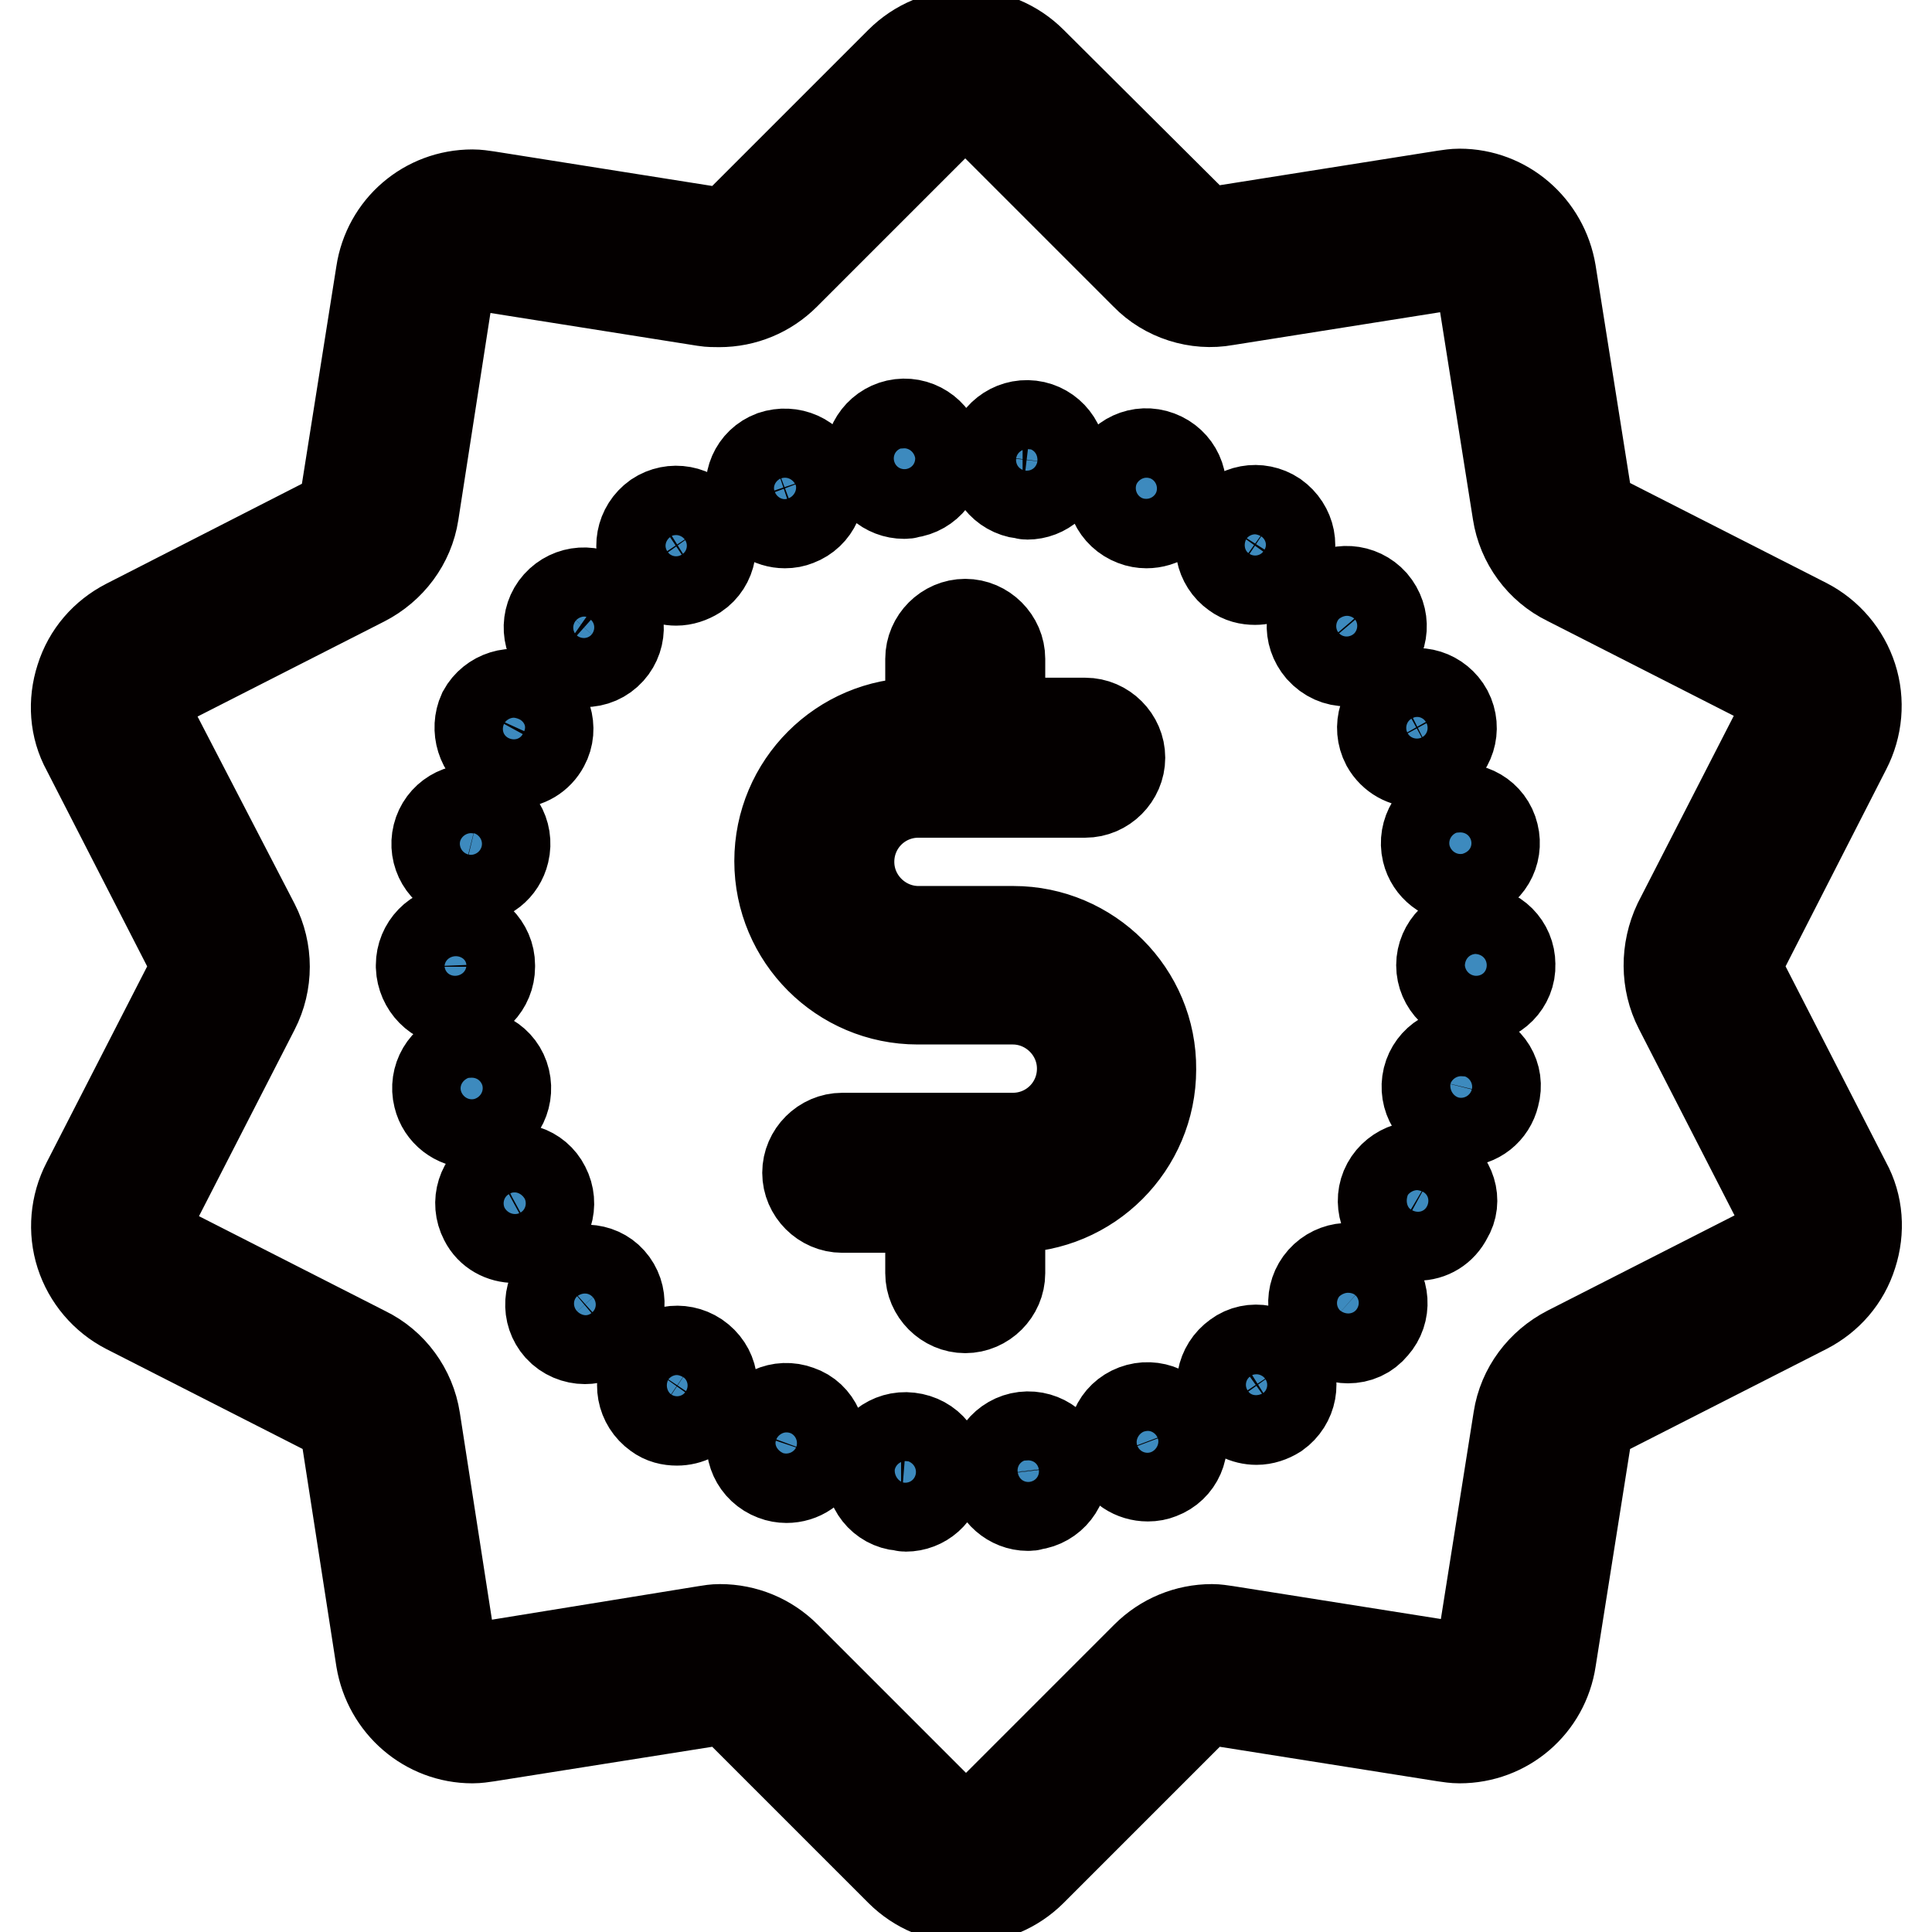 <?xml version="1.0" encoding="utf-8"?>
<!-- Svg Vector Icons : http://www.onlinewebfonts.com/icon -->
<!DOCTYPE svg PUBLIC "-//W3C//DTD SVG 1.1//EN" "http://www.w3.org/Graphics/SVG/1.1/DTD/svg11.dtd">
<svg version="1.1" xmlns="http://www.w3.org/2000/svg" xmlns:xlink="http://www.w3.org/1999/xlink" x="0px" y="0px" viewBox="0 0 256 256" enable-background="new 0 0 256 256" xml:space="preserve">
<g> <path stroke-width="12" fill-opacity="0" stroke="#3d8abe"  d="M60.4,127.9c0,37.3,30.2,67.6,67.6,67.6c37.3,0,67.6-30.2,67.6-67.6l0,0c0-37.3-30.2-67.6-67.6-67.6 C90.7,60.3,60.4,90.6,60.4,127.9L60.4,127.9z"/> <path stroke-width="12" fill-opacity="0" stroke="#040000"  d="M244.6,99.2c1.5-2.9,1.8-6.3,0.8-9.4c-1-3.1-3.2-5.7-6.1-7.2l-27.3-13.9c-0.9-0.5-1.5-1.3-1.7-2.3 l-4.8-30.3c-1-6-6.1-10.4-12.1-10.4c-0.7,0-1.3,0.1-2,0.2l-30.3,4.8c-1,0.2-2-0.2-2.7-0.9L136.7,8.2c-2.3-2.3-5.4-3.6-8.7-3.6 c-3.3,0-6.4,1.3-8.7,3.6L97.6,29.9c-0.7,0.7-1.7,1.1-2.7,0.9l-30.3-4.8c-0.7-0.1-1.3-0.2-2-0.2c-6.1,0-11.2,4.4-12.1,10.4 l-4.8,30.3c-0.2,1-0.8,1.9-1.7,2.3L16.8,82.7c-2.9,1.5-5.1,4-6.1,7.2c-1,3.1-0.8,6.5,0.8,9.4l14,27.3c0.5,0.9,0.5,2,0,2.9l-14,27.3 c-1.5,2.9-1.8,6.3-0.8,9.4c1,3.1,3.2,5.7,6.1,7.2l27.3,13.9c0.9,0.5,1.5,1.3,1.7,2.3l4.7,30.3c1,6,6.1,10.4,12.1,10.4 c0.7,0,1.3-0.1,2-0.2l30.3-4.8c1-0.2,2,0.2,2.7,0.9l21.7,21.7c2.3,2.3,5.4,3.6,8.7,3.6s6.4-1.3,8.7-3.6l21.7-21.7 c0.7-0.7,1.7-1.1,2.7-0.9l30.3,4.8c0.7,0.1,1.3,0.2,2,0.2c6.1,0,11.2-4.4,12.1-10.4l4.8-30.3c0.2-1,0.8-1.9,1.7-2.3l27.3-13.9 c2.9-1.5,5.1-4,6.1-7.2c1-3.1,0.8-6.5-0.8-9.4l-14-27.3c-0.5-0.9-0.5-2,0-2.9L244.6,99.2z M222.5,133.6l14,27.3 c0.4,0.8,0.5,1.6,0.2,2.4c-0.3,0.8-0.8,1.5-1.6,1.8l-27.3,13.9c-3.5,1.8-6,5.1-6.6,9l-4.8,30.3c-0.3,1.7-1.9,2.9-3.6,2.6l-30.3-4.8 c-0.7-0.1-1.3-0.2-1.9-0.2c-3.3,0-6.4,1.3-8.7,3.6l-21.7,21.7c-1.2,1.2-3.3,1.2-4.4,0l-21.7-21.7c-2.3-2.3-5.4-3.6-8.7-3.6 c-0.7,0-1.3,0.1-1.9,0.2L63.3,221c-1.7,0.3-3.3-1-3.6-2.6L55,188.1c-0.6-3.9-3.1-7.3-6.6-9l-27.3-13.9c-0.8-0.4-1.3-1-1.6-1.8 c-0.3-0.8-0.2-1.7,0.2-2.4l14-27.3c1.8-3.5,1.8-7.7,0-11.2L19.5,95.1c-0.4-0.8-0.5-1.6-0.2-2.4c0.3-0.8,0.8-1.5,1.6-1.8L48.2,77 c3.5-1.8,6-5.1,6.6-9l4.7-30.3c0.3-1.7,1.9-2.9,3.6-2.6l30.3,4.8C94,40,94.7,40,95.3,40c3.3,0,6.4-1.3,8.7-3.6l21.7-21.7 c1.2-1.2,3.3-1.2,4.4,0l21.7,21.7c2.7,2.8,6.8,4.1,10.6,3.4l30.3-4.8c1.7-0.3,3.3,1,3.6,2.6l4.8,30.3c0.6,3.9,3.1,7.3,6.6,9 L235,90.8c0.8,0.4,1.3,1,1.6,1.8c0.3,0.8,0.2,1.7-0.2,2.4l-14,27.3C220.7,125.9,220.7,130.1,222.5,133.6L222.5,133.6z"/> <path stroke-width="12" fill-opacity="0" stroke="#040000"  d="M134.3,123.4h-12.6c-5,0-9.2-4.1-9.2-9.2s4.1-9.2,9.2-9.2h22.1c2.5,0,4.6-2.1,4.6-4.6 c0-2.5-2.1-4.6-4.6-4.6h-11.3v-8.5c0-2.5-2.1-4.6-4.6-4.6c-2.5,0-4.6,2.1-4.6,4.6v8.5h-1.7c-10.1,0-18.3,8.2-18.3,18.3 c0,10.1,8.2,18.3,18.3,18.3h12.6c5,0,9.2,4.1,9.2,9.2s-4.1,9.2-9.2,9.2h-22.6c-2.5,0-4.6,2.1-4.6,4.6c0,2.5,2.1,4.6,4.6,4.6h11.7 v8.7c0,2.5,2.1,4.6,4.6,4.6c2.5,0,4.6-2.1,4.6-4.6V160h1.7c10.1,0,18.3-8.2,18.3-18.3C152.6,131.6,144.3,123.4,134.3,123.4 L134.3,123.4z M163.7,76c0.8,0.6,1.7,0.8,2.6,0.8c1.5,0,2.9-0.7,3.8-2c1.5-2.1,0.9-4.9-1.2-6.4c-2.1-1.4-4.9-0.9-6.4,1.2 C161.1,71.8,161.7,74.6,163.7,76z M178.5,87.6c1.1,0,2.2-0.4,3-1.2c1.9-1.7,2.1-4.5,0.4-6.5c-1.7-1.9-4.6-2.1-6.5-0.4 c-1.9,1.7-2.1,4.5-0.4,6.5C176,87.1,177.2,87.6,178.5,87.6z M150.4,186.8c-2.4,0.9-3.5,3.5-2.6,5.9c0.7,1.8,2.4,2.9,4.3,2.9 c0.6,0,1.1-0.1,1.6-0.3c2.4-0.9,3.5-3.5,2.6-5.9C155.4,187.1,152.8,185.9,150.4,186.8z M163.9,179.7c-2.1,1.5-2.6,4.3-1.2,6.4 c0.9,1.3,2.3,2,3.8,2c0.9,0,1.8-0.3,2.6-0.8c2.1-1.5,2.6-4.3,1.2-6.4C168.8,178.8,165.9,178.2,163.9,179.7z M105.8,186.9 c-2.4-0.9-5,0.3-5.9,2.7c-0.9,2.4,0.3,5,2.7,5.9c0.5,0.2,1.1,0.3,1.6,0.3c1.9,0,3.6-1.1,4.3-3C109.3,190.4,108.2,187.7,105.8,186.9 z M135.7,190.4c-2.5,0.3-4.3,2.6-4,5.1c0.3,2.3,2.3,4,4.5,4c0.2,0,0.4,0,0.6-0.1c2.5-0.3,4.3-2.6,4-5.1 C140.5,191.9,138.2,190.1,135.7,190.4z M120.5,190.5c-2.5-0.3-4.8,1.5-5.1,4c-0.3,2.5,1.5,4.8,4,5c0.2,0,0.4,0.1,0.6,0.1 c2.3,0,4.2-1.7,4.5-4C124.9,193,123.1,190.8,120.5,190.5z M189.1,112.8c0.5,2.1,2.4,3.5,4.4,3.5c0.4,0,0.8-0.1,1.1-0.2 c2.5-0.6,3.9-3.1,3.3-5.5c-0.6-2.5-3.1-3.9-5.5-3.3C190.1,107.8,188.5,110.3,189.1,112.8L189.1,112.8z M195.6,123.3 c-2.5,0-4.6,2.1-4.6,4.6s2.1,4.6,4.6,4.5c2.5,0,4.6-2.1,4.5-4.6C200.1,125.3,198.1,123.3,195.6,123.3z M194.7,139.6 c-2.5-0.6-4.9,0.9-5.5,3.3c-0.6,2.5,0.9,4.9,3.3,5.5c0.4,0.1,0.7,0.2,1.1,0.2c2.1,0,3.9-1.4,4.4-3.5 C198.7,142.6,197.2,140.2,194.7,139.6z M187.8,101c0.7,0,1.5-0.2,2.1-0.5c2.2-1.2,3.1-3.9,1.9-6.2c-1.2-2.2-3.9-3.1-6.2-1.9 c-2.2,1.2-3.1,3.9-1.9,6.2C184.6,100.2,186.2,101,187.8,101z M175.2,169.6c-1.7,1.9-1.5,4.8,0.4,6.5c0.9,0.8,2,1.2,3,1.2 c1.3,0,2.5-0.5,3.4-1.6c1.7-1.9,1.5-4.8-0.4-6.5C179.8,167.5,176.9,167.7,175.2,169.6z M190,155.1c-2.2-1.2-5-0.3-6.2,1.9 c-1.2,2.2-0.3,5,1.9,6.2c0.7,0.4,1.4,0.5,2.1,0.5c1.7,0,3.2-0.9,4-2.5C193.1,159.1,192.2,156.4,190,155.1z M77.4,87.7 c1.3,0,2.5-0.5,3.4-1.5c1.7-1.9,1.5-4.8-0.4-6.5c-1.9-1.7-4.8-1.5-6.5,0.4c-1.7,1.9-1.5,4.8,0.4,6.5C75.3,87.3,76.3,87.7,77.4,87.7 z M66.1,155.4c-2.2,1.2-3.1,3.9-1.9,6.2c0.8,1.6,2.4,2.4,4,2.4c0.7,0,1.5-0.2,2.1-0.5c2.2-1.2,3.1-3.9,1.9-6.2 C71.1,155.1,68.4,154.2,66.1,155.4z M66.9,143.1c-0.6-2.5-3.1-3.9-5.5-3.3c-2.5,0.6-3.9,3.1-3.3,5.5c0.5,2.1,2.4,3.5,4.4,3.5 c0.4,0,0.8-0.1,1.1-0.2C66,148.1,67.5,145.6,66.9,143.1z M61.3,116.2c0.4,0.1,0.8,0.2,1.1,0.2c2.1,0,3.9-1.4,4.4-3.5 c0.6-2.5-0.9-4.9-3.3-5.5c-2.5-0.6-4.9,0.9-5.5,3.3C57.4,113.1,58.8,115.6,61.3,116.2z M60.4,132.7c2.5,0,4.5-2.1,4.5-4.6V128v-0.1 c0-2.5-2.1-4.6-4.6-4.6c-2.5,0-4.5,2.1-4.5,4.6v0.2C55.9,130.6,57.9,132.7,60.4,132.7z M66,100.6c0.7,0.4,1.4,0.5,2.1,0.5 c1.7,0,3.2-0.9,4-2.4c1.2-2.2,0.3-5-1.9-6.2c-2.2-1.2-5-0.3-6.2,1.9C63,96.6,63.8,99.4,66,100.6z M74.5,169.4 c-1.9,1.7-2.1,4.6-0.4,6.5c0.9,1,2.2,1.5,3.4,1.5c1.1,0,2.2-0.4,3-1.2c1.9-1.7,2.1-4.6,0.4-6.5C79.3,167.9,76.4,167.8,74.5,169.4z  M119.8,65.4c0.2,0,0.4,0,0.6-0.1c2.5-0.3,4.3-2.6,4-5.1c-0.3-2.5-2.6-4.3-5.1-4c-2.5,0.3-4.3,2.6-4,5.1 C115.5,63.7,117.5,65.4,119.8,65.4z M135.5,65.4c0.2,0,0.4,0.1,0.6,0.1c2.3,0,4.2-1.7,4.5-4c0.3-2.5-1.5-4.8-4-5.1 c-2.5-0.3-4.8,1.5-5.1,4C131.2,62.8,133,65.1,135.5,65.4z M150.3,69c0.5,0.2,1.1,0.3,1.6,0.3c1.9,0,3.6-1.1,4.3-3 c0.9-2.4-0.3-5-2.7-5.9c-2.4-0.9-5,0.3-5.9,2.7S147.9,68.1,150.3,69z M104,69.3c0.6,0,1.1-0.1,1.6-0.3c2.4-0.9,3.5-3.5,2.7-5.9 c-0.9-2.4-3.5-3.5-5.9-2.7c-2.4,0.9-3.5,3.5-2.6,5.9C100.4,68.2,102.2,69.3,104,69.3z M92.3,179.8c-2.1-1.4-4.9-0.9-6.4,1.2 c-1.4,2.1-0.9,4.9,1.2,6.4c0.8,0.6,1.7,0.8,2.6,0.8c1.5,0,2.9-0.7,3.8-2C95,184.1,94.5,181.3,92.3,179.8z M89.6,76.9 c0.9,0,1.8-0.3,2.6-0.8c2.1-1.4,2.6-4.3,1.2-6.4c-1.5-2.1-4.3-2.6-6.4-1.2c-2.1,1.5-2.6,4.3-1.2,6.4C86.7,76.2,88.1,76.9,89.6,76.9 z"/></g>
</svg>